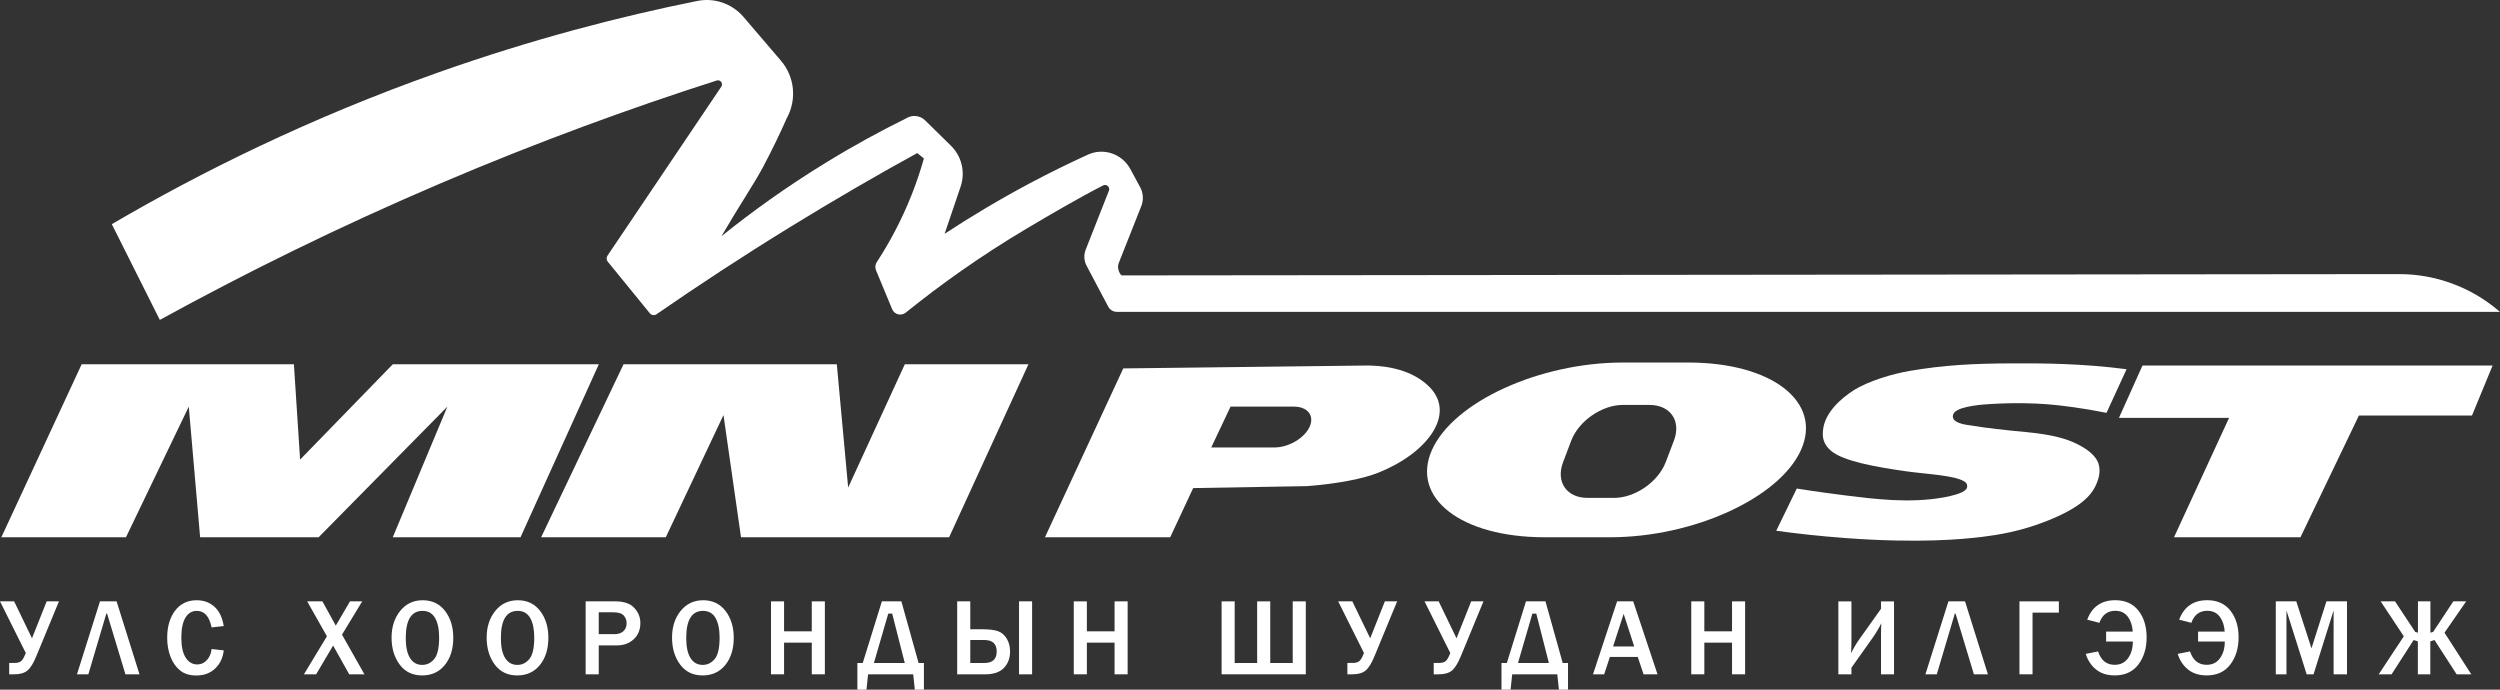 <svg width="145" height="40" viewBox="0 0 145 40" fill="none" xmlns="http://www.w3.org/2000/svg">
<rect x="0" y="0" width="145" height="40" fill="#333333" stroke="none"/>
<path d="M0.078 31.161H7.306L10.949 23.584L11.607 31.161H18.48L25.948 23.584L22.781 31.161H30.19L34.732 21.128H22.781L17.406 26.657L17.046 21.128H4.736L0.078 31.161Z" fill="white"/>
<path d="M31.386 31.161L36.165 21.128H48.535L49.193 28.278L52.479 21.128H59.65L55.049 31.161H42.979L41.962 24.074L38.616 31.161H31.386Z" fill="white"/>
<path d="M82.923 22.458C81.75 21.258 79.885 21.193 79.219 21.201C74.53 21.256 69.838 21.313 65.149 21.368L60.608 31.161H67.872C68.317 30.212 68.759 29.259 69.204 28.309C71.365 28.273 73.671 28.234 75.835 28.195C77.659 28.047 79.08 27.758 79.931 27.42C82.778 26.288 84.46 24.035 82.923 22.458ZM75.951 24.768C75.646 25.419 74.735 25.952 73.927 25.952H70.253L71.371 23.584H75.043C75.85 23.584 76.259 24.118 75.951 24.768Z" fill="white"/>
<path d="M97.927 21.027H94.128C89.286 21.027 84.305 23.306 83.055 26.095C81.807 28.882 84.745 31.161 89.587 31.161H93.385C98.227 31.161 103.209 28.882 104.459 26.095C105.709 23.306 102.769 21.027 97.927 21.027ZM97.089 25.552L96.61 26.808C96.178 27.945 94.835 28.877 93.624 28.877H92.071C90.862 28.877 90.226 27.945 90.658 26.808L91.134 25.552C91.566 24.417 92.909 23.486 94.12 23.486H95.673C96.884 23.486 97.521 24.417 97.089 25.552Z" fill="white"/>
<path d="M123.34 21.415C120.731 21.076 118.49 21.071 116.78 21.076C114.463 21.081 112.758 21.172 110.763 21.513C109.841 21.669 108.361 22.081 107.453 22.676C106.858 23.067 105.828 23.892 105.732 24.969C105.709 25.247 105.678 25.718 106.224 26.166C106.922 26.738 108.721 27.081 110.644 27.347C111.793 27.506 113.485 27.571 113.995 27.969C114.075 28.031 114.163 28.226 114.029 28.385C113.829 28.622 113.131 28.778 112.753 28.846C110.745 29.207 108.685 28.939 107.047 28.736C106.343 28.648 105.372 28.52 104.213 28.336C103.817 29.153 103.418 29.967 103.022 30.784C104.187 30.943 105.528 31.096 107.021 31.206C111.345 31.526 113.876 31.271 114.952 31.14C115.845 31.031 117.183 30.831 118.757 30.201C120.656 29.441 121.311 28.749 121.595 28.062C121.683 27.849 121.862 27.401 121.72 26.915C121.665 26.728 121.461 26.186 120.247 25.648C119.994 25.536 119.238 25.221 117.535 25.062C116.378 24.956 115.214 24.831 114.078 24.643C113.138 24.49 113.263 24.141 113.278 24.063C113.369 23.616 114.676 23.48 115.361 23.439C116.883 23.345 117.947 23.387 118.751 23.447C119.525 23.504 120.917 23.689 122.178 23.944C122.566 23.101 122.954 22.258 123.34 21.415Z" fill="white"/>
<path d="M124.264 21.201L122.9 24.235H129.287L126.093 31.161H133.427L136.817 24.1H143.375L144.571 21.201H124.264Z" fill="white"/>
<path d="M144.997 18.087H64.777C64.567 18.087 64.375 17.97 64.277 17.785L63.022 15.412C62.869 15.123 62.851 14.782 62.97 14.48L64.319 11.056C64.396 10.851 64.181 10.655 63.985 10.754C62.608 11.454 60.983 12.407 59.567 13.245C56.855 14.855 54.516 16.533 52.531 18.134C52.267 18.344 51.873 18.243 51.744 17.93C51.434 17.181 51.12 16.429 50.81 15.68C50.743 15.524 50.761 15.344 50.854 15.201C51.553 14.132 52.275 12.82 52.888 11.267C53.173 10.541 53.403 9.844 53.587 9.191C53.4 9.042 53.385 9.029 53.199 8.878C50.823 10.182 48.375 11.603 45.87 13.143C43.103 14.842 40.505 16.549 38.065 18.235C37.943 18.31 37.785 18.284 37.692 18.172L35.249 15.175C35.169 15.076 35.164 14.936 35.234 14.829C37.436 11.564 39.636 8.296 41.835 5.028C41.959 4.843 41.783 4.601 41.571 4.669C36.59 6.263 31.22 8.218 25.576 10.624C19.554 13.192 14.114 15.896 9.27 18.555L6.485 13.002C11.557 10.034 17.9 6.859 25.467 4.185C30.881 2.272 35.938 0.961 40.443 0.055C41.419 -0.142 42.425 0.198 43.09 0.943L45.295 3.521C45.694 3.987 45.927 4.554 45.986 5.137C46.072 5.995 45.756 6.636 45.632 6.859C45.23 7.765 44.775 8.712 44.255 9.69C43.755 10.632 42.889 11.907 41.843 13.702C43.572 12.31 45.585 10.853 47.896 9.438C49.513 8.444 51.076 7.596 52.551 6.867C52.904 6.643 53.361 6.69 53.659 6.984L55.152 8.449C55.781 9.066 55.998 9.987 55.717 10.822C55.406 11.735 55.098 12.649 54.787 13.562C56.265 12.591 57.921 11.592 59.751 10.619C60.903 10.008 62.02 9.461 63.097 8.97C64.005 8.553 65.079 8.92 65.558 9.802C65.75 10.153 65.941 10.507 66.13 10.858C66.319 11.21 66.337 11.629 66.179 11.995L64.885 15.261C64.751 15.604 65.002 15.974 65.064 15.974L139.144 15.898C141.253 15.896 143.295 16.645 144.907 18.011L144.997 18.087Z" fill="white"/>
<path d="M1.496 37.877L0 34.879H0.82L1.855 37.021L2.707 34.879H3.419L2.104 38.064C1.936 38.473 1.762 38.751 1.586 38.894C1.41 39.04 1.154 39.11 0.818 39.11H0.533V38.452H0.818C1.004 38.452 1.139 38.418 1.219 38.35C1.299 38.283 1.369 38.173 1.431 38.023L1.496 37.877Z" fill="white"/>
<path d="M5.124 39.11H4.464L5.799 34.879H6.762L8.09 39.11H7.275L6.211 35.59H6.167L5.124 39.11Z" fill="white"/>
<path d="M12.272 37.643L12.976 37.721C12.932 38.145 12.769 38.493 12.486 38.767C12.204 39.04 11.837 39.178 11.382 39.178C10.996 39.178 10.685 39.081 10.445 38.886C10.204 38.691 10.02 38.428 9.891 38.095C9.761 37.762 9.697 37.395 9.697 36.995C9.697 36.349 9.849 35.827 10.152 35.421C10.458 35.017 10.874 34.814 11.407 34.814C11.824 34.814 12.171 34.944 12.45 35.202C12.727 35.46 12.903 35.832 12.976 36.313L12.272 36.389C12.142 35.751 11.858 35.431 11.415 35.431C11.13 35.431 10.911 35.564 10.753 35.829C10.595 36.094 10.517 36.48 10.517 36.984C10.517 37.497 10.602 37.885 10.771 38.145C10.939 38.405 11.162 38.538 11.441 38.538C11.664 38.538 11.852 38.449 12.008 38.275C12.163 38.101 12.251 37.885 12.272 37.643Z" fill="white"/>
<path d="M21.137 39.11H20.253L19.321 37.442L18.335 39.11H17.628L18.961 36.906L17.817 34.879H18.7L19.476 36.287L20.299 34.879H21.008L19.836 36.81L21.137 39.11Z" fill="white"/>
<path d="M24.486 39.175C23.927 39.175 23.492 38.964 23.179 38.543C22.869 38.121 22.711 37.601 22.711 36.982C22.711 36.365 22.877 35.85 23.208 35.436C23.539 35.023 23.976 34.814 24.517 34.814C25.063 34.814 25.495 35.023 25.814 35.436C26.132 35.85 26.29 36.368 26.29 36.992C26.29 37.645 26.124 38.173 25.796 38.574C25.47 38.975 25.032 39.175 24.486 39.175ZM24.491 38.564C24.766 38.564 24.996 38.449 25.185 38.223C25.374 37.996 25.47 37.583 25.47 36.987C25.47 36.5 25.392 36.12 25.234 35.845C25.079 35.569 24.836 35.431 24.507 35.431C23.857 35.431 23.534 35.957 23.534 37.008C23.534 37.518 23.617 37.905 23.782 38.168C23.948 38.431 24.183 38.564 24.491 38.564Z" fill="white"/>
<path d="M30.001 39.175C29.442 39.175 29.007 38.964 28.694 38.543C28.384 38.121 28.226 37.601 28.226 36.982C28.226 36.365 28.392 35.85 28.723 35.436C29.054 35.023 29.491 34.814 30.032 34.814C30.578 34.814 31.01 35.023 31.329 35.436C31.647 35.85 31.805 36.368 31.805 36.992C31.805 37.645 31.639 38.173 31.311 38.574C30.985 38.975 30.547 39.175 30.001 39.175ZM30.009 38.564C30.283 38.564 30.514 38.449 30.702 38.223C30.891 37.996 30.987 37.583 30.987 36.987C30.987 36.5 30.909 36.12 30.752 35.845C30.596 35.569 30.353 35.431 30.024 35.431C29.375 35.431 29.051 35.957 29.051 37.008C29.051 37.518 29.134 37.905 29.3 38.168C29.463 38.431 29.701 38.564 30.009 38.564Z" fill="white"/>
<path d="M34.727 39.11H33.968V34.879H35.692C36.184 34.879 36.548 35.004 36.784 35.254C37.022 35.504 37.141 35.798 37.141 36.136C37.141 36.524 37.012 36.836 36.755 37.075C36.499 37.315 36.173 37.434 35.777 37.434H34.727V39.11ZM34.727 36.781H35.624C35.86 36.781 36.038 36.724 36.16 36.607C36.284 36.49 36.344 36.337 36.344 36.144C36.344 35.97 36.287 35.821 36.173 35.696C36.059 35.572 35.852 35.512 35.555 35.512H34.727V36.781Z" fill="white"/>
<path d="M40.754 39.175C40.195 39.175 39.76 38.964 39.447 38.543C39.136 38.121 38.978 37.601 38.978 36.982C38.978 36.365 39.144 35.85 39.475 35.436C39.806 35.023 40.244 34.814 40.785 34.814C41.331 34.814 41.763 35.023 42.081 35.436C42.399 35.85 42.557 36.368 42.557 36.992C42.557 37.645 42.392 38.173 42.063 38.574C41.734 38.975 41.297 39.175 40.754 39.175ZM40.759 38.564C41.033 38.564 41.263 38.449 41.452 38.223C41.641 37.996 41.737 37.583 41.737 36.987C41.737 36.5 41.659 36.12 41.501 35.845C41.346 35.569 41.103 35.431 40.774 35.431C40.125 35.431 39.801 35.957 39.801 37.008C39.801 37.518 39.884 37.905 40.05 38.168C40.215 38.431 40.451 38.564 40.759 38.564Z" fill="white"/>
<path d="M47.842 39.11H47.083V37.273H45.476V39.11H44.718V34.879H45.476V36.617H47.083V34.879H47.842V39.11Z" fill="white"/>
<path d="M50.039 38.454L51.149 34.879H52.28L53.279 38.454H53.587V40H53.059L52.966 39.11H50.349L50.256 40H49.728V38.454H50.039ZM50.686 38.454H52.477L51.747 35.59H51.519L50.686 38.454Z" fill="white"/>
<path d="M55.517 39.11V34.879H56.276V36.498H56.982C57.375 36.498 57.678 36.534 57.888 36.61C58.097 36.685 58.266 36.831 58.392 37.044C58.522 37.26 58.584 37.507 58.584 37.786C58.584 38.168 58.468 38.483 58.232 38.735C57.996 38.985 57.634 39.11 57.142 39.11H55.517ZM56.276 38.454H57.083C57.567 38.454 57.808 38.233 57.808 37.788C57.808 37.341 57.567 37.12 57.083 37.12H56.276V38.454ZM59.104 39.11V34.879H59.862V39.11H59.104Z" fill="white"/>
<path d="M65.403 39.11H64.645V37.273H63.038V39.11H62.279V34.879H63.038V36.617H64.645V34.879H65.403V39.11Z" fill="white"/>
<path d="M70.853 39.11V34.879H71.611V38.454H72.915V34.879H73.674V38.454H74.978V34.879H75.736V39.11H70.853Z" fill="white"/>
<path d="M79.111 37.877L77.615 34.879H78.435L79.471 37.021L80.322 34.879H81.034L79.719 38.064C79.551 38.473 79.377 38.751 79.201 38.894C79.025 39.04 78.769 39.11 78.433 39.11H78.148V38.452H78.433C78.619 38.452 78.754 38.418 78.834 38.35C78.914 38.283 78.984 38.173 79.046 38.023L79.111 37.877Z" fill="white"/>
<path d="M84.118 37.877L82.623 34.879H83.443L84.478 37.021L85.329 34.879H86.041L84.727 38.064C84.558 38.473 84.385 38.751 84.209 38.894C84.033 39.04 83.777 39.11 83.44 39.11H83.156V38.452H83.44C83.627 38.452 83.761 38.418 83.841 38.35C83.922 38.283 83.992 38.173 84.054 38.023L84.118 37.877Z" fill="white"/>
<path d="M87.397 38.454L88.507 34.879H89.638L90.637 38.454H90.945V40H90.417L90.324 39.11H87.707L87.614 40H87.086V38.454H87.397ZM88.044 38.454H89.835L89.105 35.59H88.877L88.044 38.454Z" fill="white"/>
<path d="M96.136 39.11H95.326L94.99 38.103H93.373L93.041 39.11H92.394L93.792 34.879H94.726L96.136 39.11ZM94.785 37.494L94.172 35.605L93.559 37.494H94.785Z" fill="white"/>
<path d="M101.216 39.11H100.458V37.273H98.851V39.11H98.093V34.879H98.851V36.617H100.458V34.879H101.216V39.11Z" fill="white"/>
<path d="M107.383 38.728V39.113H106.625V34.882H107.383V37.255C107.383 37.447 107.375 37.661 107.362 37.895C107.497 37.609 107.662 37.328 107.859 37.052L109.099 35.309V34.882H109.854V39.113H109.099V36.922C109.099 36.542 109.104 36.284 109.117 36.147C108.969 36.443 108.804 36.724 108.617 36.987L107.383 38.728Z" fill="white"/>
<path d="M112.334 39.11H111.674L113.009 34.879H113.972L115.299 39.11H114.487L113.423 35.59H113.379L112.334 39.11Z" fill="white"/>
<path d="M117.129 39.11V34.879H119.414V35.532H117.887V39.11H117.129Z" fill="white"/>
<path d="M122.155 37.213V36.633H123.7C123.679 36.29 123.586 36.003 123.415 35.772C123.244 35.54 123.001 35.426 122.683 35.426C122.237 35.426 121.932 35.657 121.764 36.123L121.057 35.944C121.339 35.189 121.883 34.812 122.685 34.812C123.267 34.812 123.718 35.015 124.033 35.421C124.349 35.827 124.504 36.342 124.504 36.966C124.504 37.596 124.344 38.119 124.026 38.54C123.707 38.962 123.249 39.173 122.659 39.173C122.214 39.173 121.852 39.058 121.57 38.829C121.288 38.6 121.088 38.298 120.975 37.924L121.689 37.783C121.857 38.301 122.178 38.559 122.652 38.559C122.985 38.559 123.244 38.431 123.428 38.173C123.612 37.919 123.705 37.596 123.705 37.208H122.155V37.213Z" fill="white"/>
<path d="M127.488 37.213V36.633H129.033C129.012 36.29 128.919 36.003 128.748 35.772C128.578 35.54 128.334 35.426 128.016 35.426C127.571 35.426 127.266 35.657 127.097 36.123L126.391 35.944C126.673 35.189 127.216 34.812 128.019 34.812C128.601 34.812 129.051 35.015 129.367 35.421C129.683 35.827 129.838 36.342 129.838 36.966C129.838 37.596 129.677 38.119 129.359 38.54C129.041 38.962 128.583 39.173 127.993 39.173C127.548 39.173 127.185 39.058 126.903 38.829C126.621 38.6 126.422 38.298 126.308 37.924L127.022 37.783C127.191 38.301 127.511 38.559 127.985 38.559C128.319 38.559 128.578 38.431 128.761 38.173C128.945 37.919 129.038 37.596 129.038 37.208H127.488V37.213Z" fill="white"/>
<path d="M136.124 39.11H135.35V35.405L134.185 39.11H133.787L132.615 35.405V39.11H131.996V34.879H133.184L134.066 37.604L134.933 34.879H136.126V39.11H136.124Z" fill="white"/>
<path d="M141.781 36.696L143.334 39.11H142.485L141.201 37.122L140.958 37.198V39.11H140.236V37.198L139.99 37.122L138.712 39.11H137.966L139.421 36.906L138.078 34.879H138.911L140.083 36.651L140.241 36.696V34.879H140.963V36.696L141.121 36.651L142.293 34.879H143.038L141.781 36.696Z" fill="white"/>
</svg>
